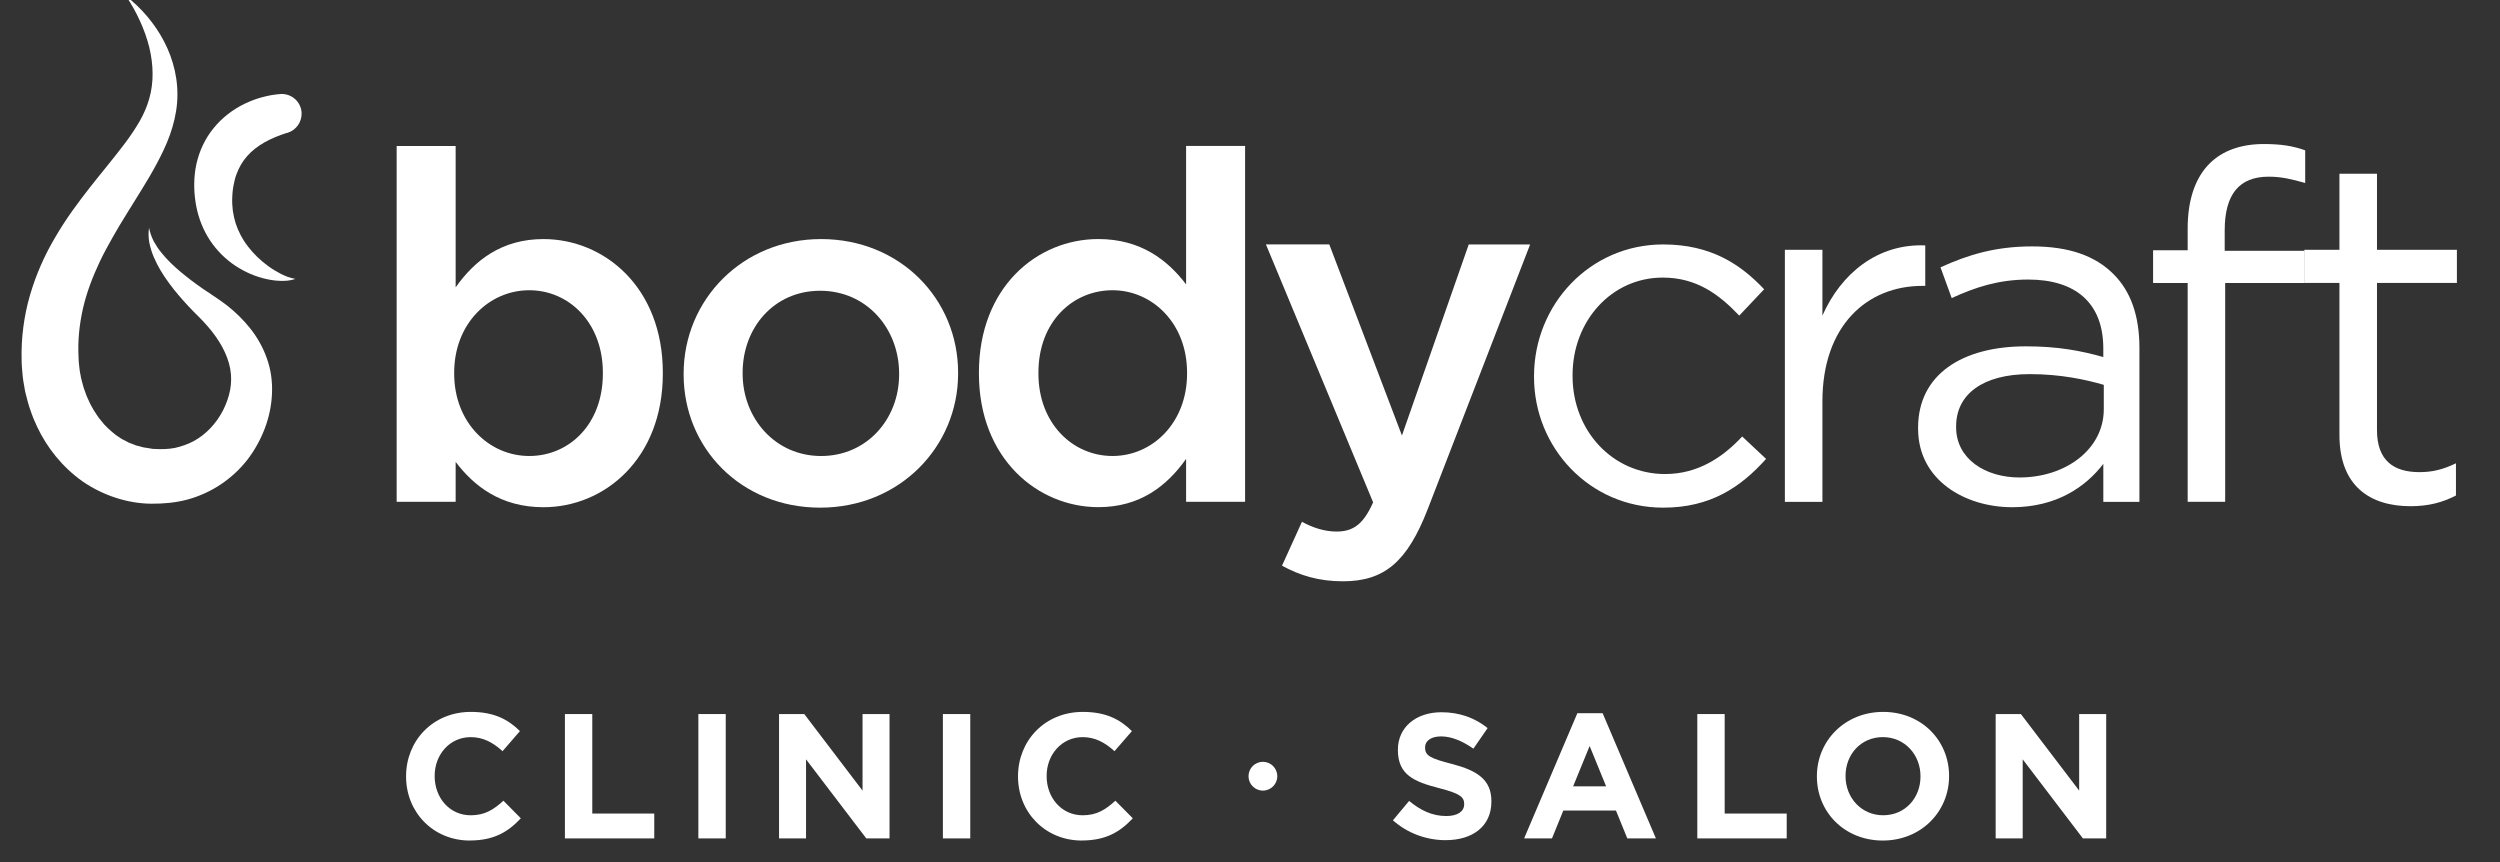 <svg width="116" height="40" viewBox="0 0 116 40" fill="none" xmlns="http://www.w3.org/2000/svg">
<rect x="0" y="0" width="116" height="40" fill="#333333" stroke="none"/>
<g clip-path="url(#clip0_8898_5118)">
<path d="M67.081 38.984C66.207 38.984 65.325 38.679 64.632 38.062L65.383 37.163C65.903 37.591 66.446 37.864 67.106 37.864C67.624 37.864 67.938 37.657 67.938 37.319V37.303C67.938 36.98 67.739 36.817 66.775 36.569C65.613 36.272 64.862 35.95 64.862 34.804V34.787C64.862 33.74 65.703 33.048 66.881 33.048C67.722 33.048 68.44 33.312 69.026 33.782L68.366 34.738C67.854 34.384 67.352 34.169 66.866 34.169C66.38 34.169 66.124 34.392 66.124 34.672V34.689C66.124 35.068 66.372 35.191 67.37 35.447C68.54 35.753 69.201 36.172 69.201 37.178V37.194C69.201 38.341 68.326 38.983 67.082 38.983" fill="white"/>
<path d="M75.507 38.902L74.98 37.608H72.538L72.012 38.902H70.719L73.19 33.091H74.361L76.834 38.902H75.507ZM73.759 34.615L72.993 36.487H74.525L73.759 34.615Z" fill="white"/>
<path d="M78.755 38.902V33.132H80.025V37.749H82.903V38.902H78.755Z" fill="white"/>
<path d="M87.362 39.001C85.582 39.001 84.304 37.675 84.304 36.033V36.016C84.304 34.377 85.599 33.032 87.379 33.032C89.159 33.032 90.437 34.359 90.437 36V36.016C90.437 37.657 89.143 39.001 87.362 39.001ZM89.111 36.016C89.111 35.027 88.386 34.202 87.364 34.202C86.341 34.202 85.633 35.011 85.633 35.998V36.015C85.633 37.004 86.358 37.828 87.38 37.828C88.402 37.828 89.111 37.021 89.111 36.031V36.015V36.016Z" fill="white"/>
<path d="M96.647 38.902L93.853 35.233V38.902H92.599V33.132H93.769L96.473 36.684V33.132H97.727V38.902H96.647Z" fill="white"/>
<path d="M21.8 39.001C20.102 39.001 18.842 37.69 18.842 36.033V36.016C18.842 34.376 20.079 33.032 21.85 33.032C22.938 33.032 23.59 33.394 24.125 33.923L23.318 34.855C22.872 34.451 22.419 34.203 21.841 34.203C20.868 34.203 20.168 35.012 20.168 36V36.016C20.168 37.006 20.852 37.829 21.841 37.829C22.501 37.829 22.905 37.565 23.359 37.153L24.166 37.969C23.572 38.604 22.913 38.999 21.8 38.999" fill="white"/>
<path d="M26.212 38.902V33.132H27.482V37.749H30.358V38.902H26.212Z" fill="white"/>
<path d="M33.674 33.132H32.404V38.902H33.674V33.132Z" fill="white"/>
<path d="M40.195 38.902L37.4 35.233V38.902H36.148V33.132H37.318L40.022 36.685V33.132H41.274V38.902H40.195Z" fill="white"/>
<path d="M45.02 33.132H43.75V38.902H45.02V33.132Z" fill="white"/>
<path d="M50.196 39.001C48.498 39.001 47.236 37.69 47.236 36.033V36.016C47.236 34.376 48.473 33.032 50.244 33.032C51.332 33.032 51.985 33.394 52.521 33.923L51.712 34.855C51.268 34.451 50.813 34.203 50.237 34.203C49.264 34.203 48.564 35.012 48.564 36V36.016C48.564 37.006 49.248 37.829 50.237 37.829C50.897 37.829 51.3 37.565 51.754 37.153L52.561 37.969C51.967 38.604 51.307 38.999 50.195 38.999" fill="white"/>
<path d="M5.849 -0.173C6.211 0.093 6.536 0.417 6.835 0.766C7.13 1.118 7.395 1.503 7.614 1.925C8.052 2.762 8.302 3.759 8.216 4.777C8.176 5.283 8.05 5.791 7.885 6.257C7.718 6.725 7.504 7.159 7.284 7.574C7.065 7.99 6.827 8.384 6.592 8.768C6.354 9.153 6.122 9.532 5.89 9.9C5.658 10.271 5.438 10.638 5.23 11.007C5.024 11.371 4.822 11.738 4.646 12.106C4.297 12.842 4.015 13.582 3.845 14.332C3.678 15.084 3.602 15.839 3.646 16.604C3.648 16.801 3.676 16.968 3.692 17.144C3.698 17.231 3.724 17.316 3.737 17.403C3.756 17.488 3.763 17.577 3.792 17.659C3.841 17.827 3.875 18.001 3.944 18.161C3.974 18.241 3.997 18.327 4.033 18.405L4.14 18.64C4.171 18.721 4.216 18.793 4.257 18.869C4.301 18.942 4.337 19.02 4.385 19.09C4.482 19.227 4.564 19.378 4.675 19.498C4.872 19.769 5.119 19.977 5.366 20.177C5.433 20.219 5.498 20.264 5.563 20.31C5.597 20.33 5.627 20.358 5.663 20.375L5.768 20.427C5.836 20.462 5.903 20.503 5.975 20.537C6.05 20.563 6.124 20.591 6.196 20.62L6.306 20.667L6.422 20.694L6.653 20.758C6.733 20.775 6.815 20.78 6.894 20.795L7.015 20.816L7.076 20.827L7.139 20.83C7.477 20.849 7.806 20.846 8.115 20.783C8.421 20.716 8.718 20.613 8.996 20.463C9.549 20.162 10.031 19.658 10.345 19.048C10.499 18.744 10.62 18.413 10.679 18.089C10.739 17.766 10.741 17.439 10.681 17.105C10.559 16.44 10.173 15.755 9.639 15.145L9.435 14.917L9.215 14.69C9.052 14.529 8.889 14.367 8.733 14.198C8.42 13.86 8.116 13.511 7.842 13.135C7.567 12.761 7.318 12.361 7.135 11.927C7.043 11.713 6.975 11.485 6.928 11.256C6.887 11.026 6.882 10.792 6.915 10.569C6.957 10.792 7.034 10.998 7.13 11.189C7.236 11.377 7.347 11.557 7.487 11.721C7.751 12.057 8.066 12.35 8.393 12.626C8.722 12.9 9.066 13.16 9.423 13.405C9.602 13.525 9.779 13.648 9.962 13.766L10.252 13.966C10.352 14.035 10.445 14.108 10.544 14.18C10.924 14.483 11.283 14.828 11.604 15.23C11.925 15.632 12.197 16.102 12.38 16.622C12.57 17.139 12.646 17.712 12.62 18.271C12.595 18.833 12.481 19.367 12.287 19.878C12.094 20.389 11.826 20.875 11.489 21.318C11.147 21.759 10.73 22.149 10.254 22.469C9.78 22.788 9.249 23.03 8.696 23.18C8.142 23.328 7.576 23.375 7.03 23.372C5.917 23.367 4.766 22.982 3.829 22.336C2.898 21.675 2.181 20.778 1.72 19.796L1.556 19.424C1.501 19.301 1.463 19.172 1.416 19.045C1.322 18.793 1.258 18.532 1.193 18.271C1.155 18.142 1.141 18.008 1.117 17.877C1.095 17.744 1.065 17.614 1.055 17.478C1.032 17.212 1.002 16.938 1.003 16.692C0.977 15.679 1.113 14.655 1.393 13.691C1.675 12.725 2.081 11.816 2.574 10.992C3.056 10.159 3.614 9.41 4.172 8.696C4.449 8.339 4.735 7.997 5.008 7.654C5.284 7.314 5.549 6.977 5.801 6.643C6.054 6.308 6.281 5.967 6.478 5.628C6.674 5.284 6.823 4.94 6.927 4.57C7.14 3.833 7.123 3.011 6.927 2.196C6.824 1.791 6.683 1.382 6.5 0.986C6.322 0.589 6.106 0.201 5.856 -0.169" fill="white"/>
<path d="M13.309 6.167C12.95 6.281 12.587 6.426 12.272 6.606C11.955 6.786 11.682 6.998 11.466 7.245C11.25 7.492 11.082 7.775 10.964 8.109C10.902 8.274 10.865 8.455 10.828 8.643C10.811 8.736 10.801 8.833 10.79 8.931C10.786 9.028 10.774 9.127 10.774 9.221C10.767 9.416 10.785 9.607 10.806 9.798C10.834 9.989 10.878 10.177 10.935 10.364C11.058 10.735 11.243 11.099 11.503 11.434C11.76 11.771 12.079 12.081 12.446 12.348C12.628 12.484 12.828 12.6 13.033 12.708C13.137 12.76 13.245 12.808 13.354 12.848C13.465 12.889 13.58 12.922 13.705 12.938C13.471 13.03 13.208 13.041 12.954 13.03C12.696 13.02 12.442 12.971 12.191 12.907C11.688 12.773 11.202 12.54 10.761 12.22C10.322 11.897 9.931 11.478 9.638 10.984C9.345 10.491 9.153 9.93 9.071 9.361C9.029 9.075 9.007 8.794 9.013 8.506C9.017 8.216 9.047 7.92 9.111 7.623C9.238 7.031 9.509 6.437 9.91 5.948C10.304 5.458 10.811 5.078 11.343 4.818C11.613 4.689 11.885 4.584 12.167 4.51C12.306 4.472 12.447 4.442 12.591 4.414C12.733 4.392 12.878 4.372 13.025 4.362C13.532 4.335 13.968 4.723 13.994 5.231C14.015 5.659 13.743 6.034 13.352 6.159L13.309 6.173V6.167Z" fill="white"/>
<path d="M21.142 21.43V23.285H18.405V6.773H21.142V13.333C22.023 12.089 23.269 11.093 25.216 11.093C28.02 11.093 30.755 13.31 30.755 17.292V17.337C30.755 21.295 28.04 23.535 25.216 23.535C23.224 23.535 21.98 22.539 21.142 21.432M27.973 17.336V17.291C27.973 14.984 26.412 13.467 24.556 13.467C22.701 13.467 21.074 15.006 21.074 17.291V17.336C21.074 19.621 22.703 21.158 24.556 21.158C26.409 21.158 27.973 19.688 27.973 17.336Z" fill="white"/>
<path d="M31.721 17.381V17.336C31.721 13.92 34.435 11.093 38.099 11.093C41.764 11.093 44.456 13.875 44.456 17.291V17.335C44.456 20.728 41.742 23.555 38.056 23.555C34.369 23.555 31.721 20.773 31.721 17.38M41.719 17.381V17.336C41.719 15.233 40.204 13.491 38.056 13.491C35.907 13.491 34.458 15.211 34.458 17.292V17.336C34.458 19.417 35.974 21.159 38.099 21.159C40.224 21.159 41.719 19.441 41.719 17.381Z" fill="white"/>
<path d="M45.422 17.336V17.291C45.422 13.332 48.113 11.092 50.964 11.092C52.93 11.092 54.174 12.066 55.035 13.195V6.772H57.772V23.283H55.035V21.292C54.154 22.536 52.91 23.532 50.964 23.532C48.16 23.532 45.422 21.292 45.422 17.334M55.08 17.336V17.291C55.08 14.984 53.453 13.467 51.621 13.467C49.788 13.467 48.183 14.915 48.183 17.291V17.336C48.183 19.643 49.768 21.158 51.621 21.158C53.473 21.158 55.08 19.62 55.08 17.336Z" fill="white"/>
<path d="M68.148 11.342H70.998L66.246 23.625C65.298 26.068 64.235 26.972 62.312 26.972C61.179 26.972 60.32 26.701 59.485 26.248L60.41 24.212C60.91 24.483 61.453 24.664 62.018 24.664C62.787 24.664 63.262 24.326 63.713 23.308L58.739 11.341H61.679L65.05 20.208L68.15 11.341H68.148V11.342Z" fill="white"/>
<path d="M71.179 17.495V17.45C71.179 14.146 73.757 11.342 77.173 11.342C79.39 11.342 80.769 12.27 81.856 13.422L80.701 14.644C79.775 13.671 78.734 12.88 77.151 12.88C74.774 12.88 72.967 14.892 72.967 17.404V17.45C72.967 19.984 74.821 21.995 77.262 21.995C78.755 21.995 79.91 21.25 80.838 20.253L81.946 21.293C80.769 22.606 79.368 23.555 77.173 23.555C73.757 23.555 71.179 20.773 71.179 17.495Z" fill="white"/>
<path d="M82.818 11.59H84.56V14.644C85.419 12.698 87.115 11.297 89.332 11.387V13.265H89.196C86.641 13.265 84.56 15.096 84.56 18.625V23.286H82.818V11.591V11.59Z" fill="white"/>
<path d="M88.999 19.892V19.848C88.999 17.383 91.035 16.07 93.998 16.07C95.491 16.07 96.553 16.274 97.593 16.567V16.162C97.593 14.057 96.304 12.971 94.11 12.971C92.729 12.971 91.645 13.333 90.559 13.831L90.039 12.404C91.329 11.816 92.595 11.433 94.292 11.433C95.989 11.433 97.211 11.861 98.069 12.722C98.863 13.514 99.269 14.646 99.269 16.139V23.286H97.594V21.522C96.783 22.585 95.424 23.535 93.364 23.535C91.194 23.535 89 22.292 89 19.893M97.616 18.986V17.857C96.757 17.608 95.604 17.359 94.178 17.359C91.986 17.359 90.764 18.309 90.764 19.78V19.825C90.764 21.295 92.12 22.155 93.704 22.155C95.852 22.155 97.616 20.843 97.616 18.988" fill="white"/>
<path d="M101.508 13.13H99.903V11.613H101.508V10.595C101.508 9.26 101.868 8.241 102.526 7.586C103.114 6.998 103.972 6.683 105.037 6.683C105.85 6.683 106.394 6.773 106.961 6.976V8.491C106.326 8.31 105.85 8.198 105.263 8.198C103.905 8.198 103.226 9.012 103.226 10.687V11.636H106.936V13.13H103.248V23.285H101.508V13.13Z" fill="white"/>
<path d="M108.55 20.185V13.128H106.921V11.59H108.55V8.062H110.292V11.59H114V13.128H110.292V19.959C110.292 21.385 111.084 21.907 112.261 21.907C112.848 21.907 113.346 21.792 113.956 21.497V22.992C113.346 23.308 112.691 23.488 111.853 23.488C109.976 23.488 108.55 22.561 108.55 20.185Z" fill="white"/>
<path d="M58.599 36.684C58.967 36.684 59.266 36.385 59.266 36.016C59.266 35.647 58.967 35.348 58.599 35.348C58.23 35.348 57.931 35.647 57.931 36.016C57.931 36.385 58.23 36.684 58.599 36.684Z" fill="white"/>
</g>
<defs>
<clipPath id="clip0_8898_5118">
<rect width="116" height="40" fill="white"/>
</clipPath>
</defs>
</svg>
